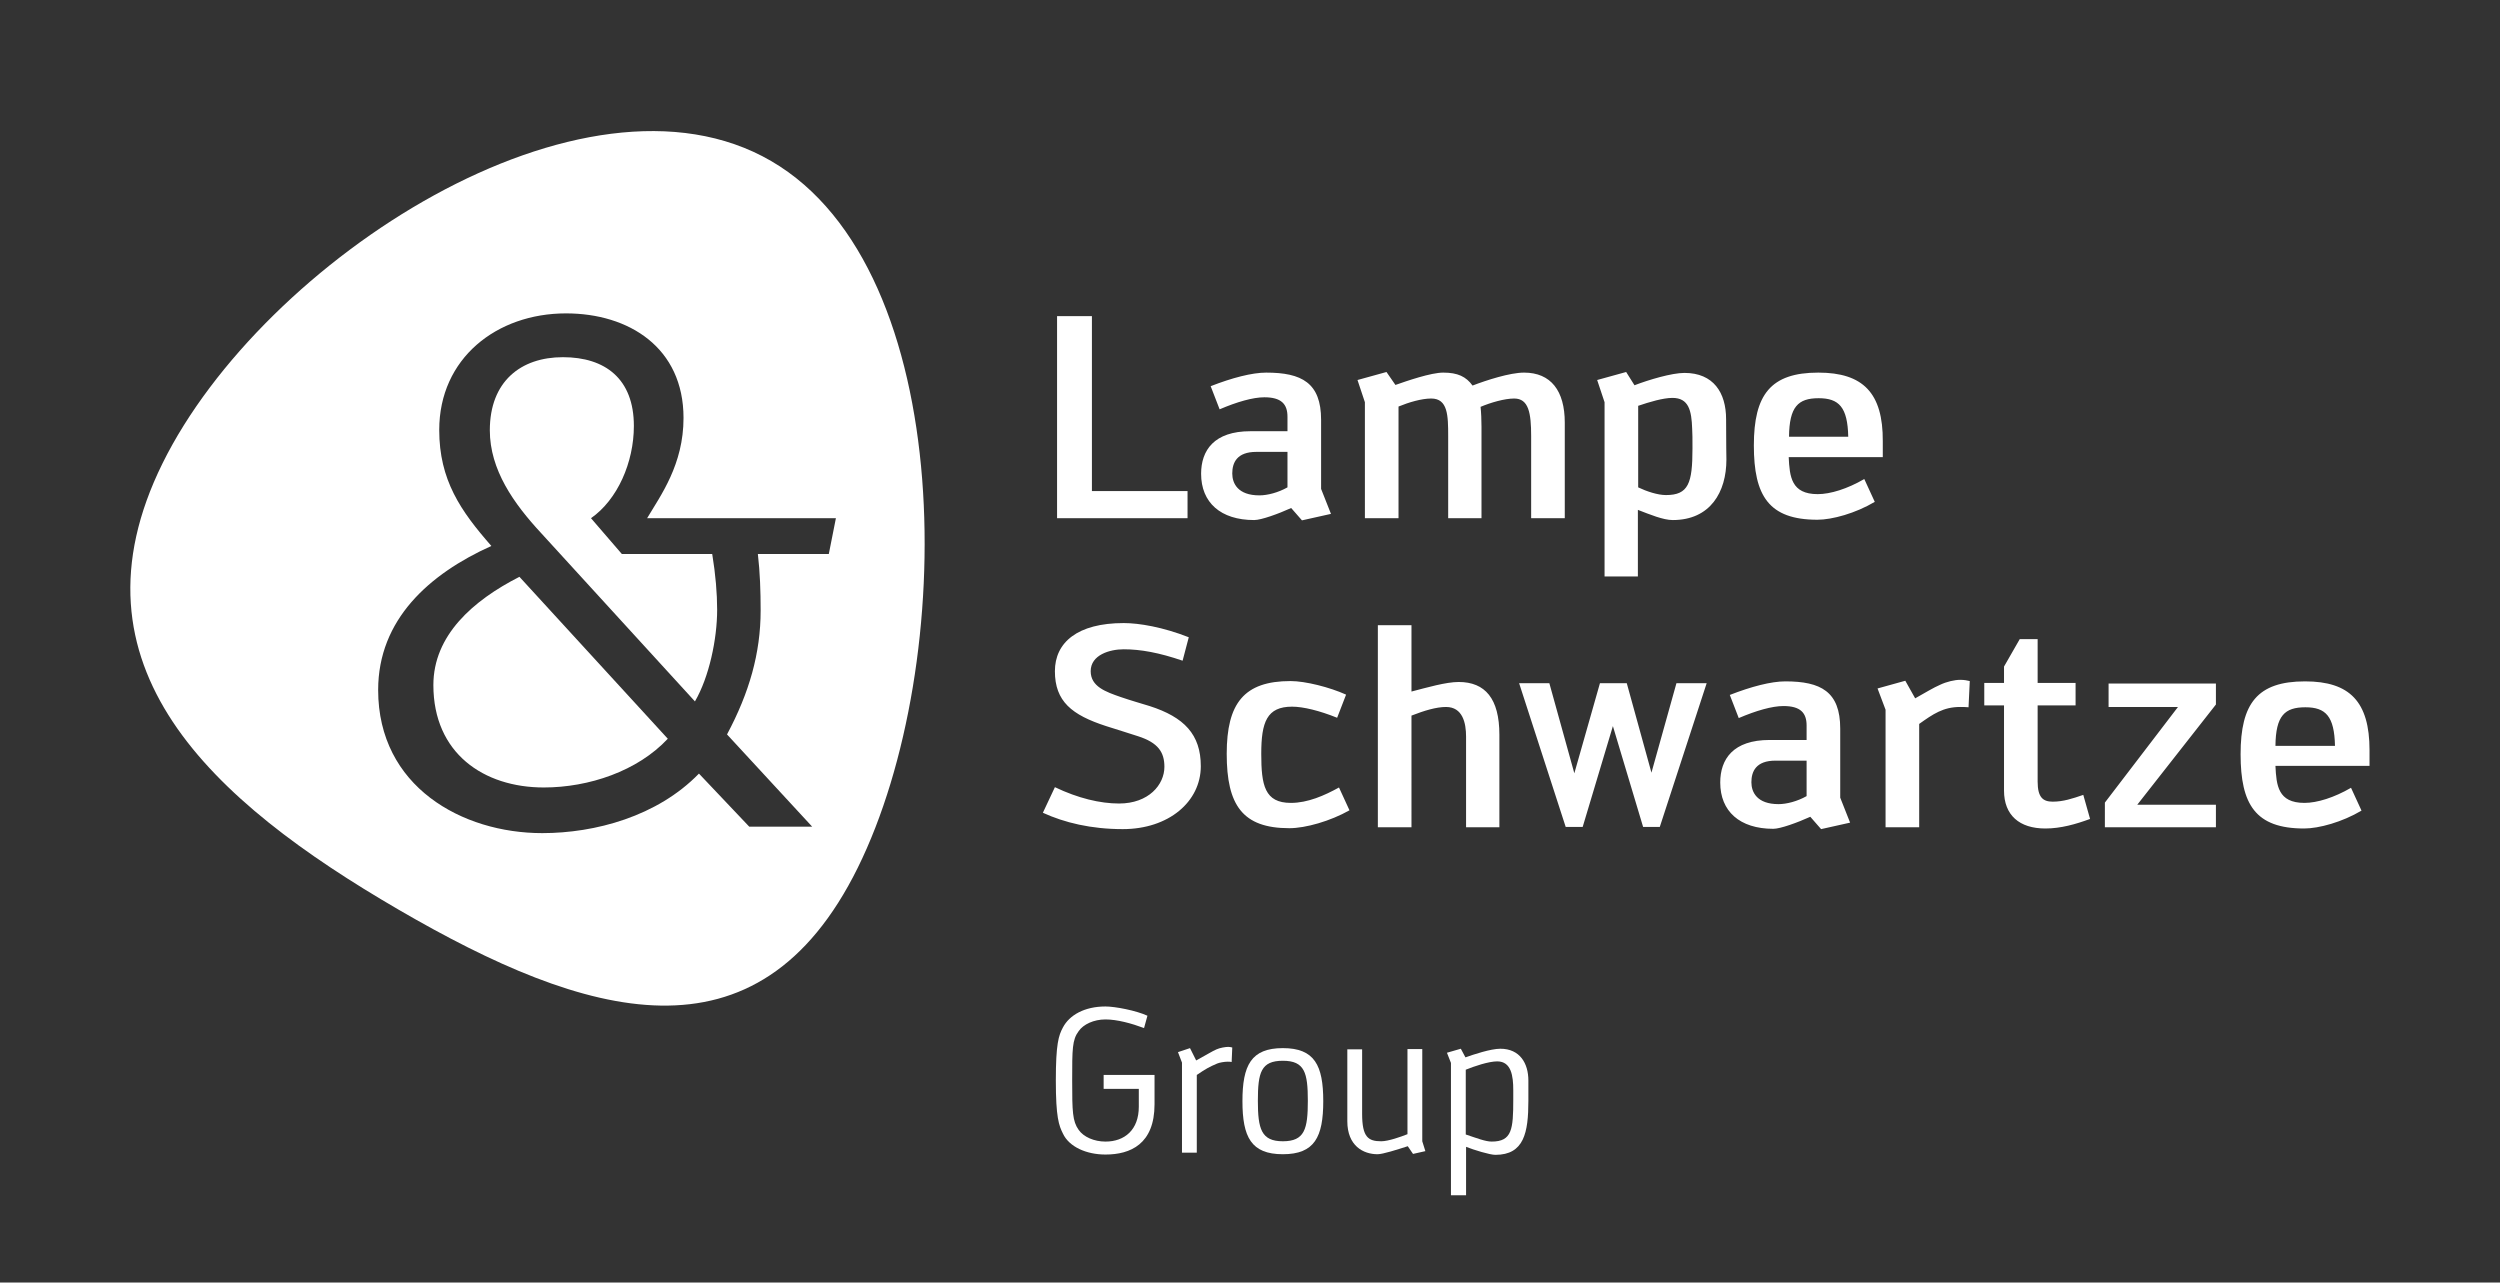 <?xml version="1.0" encoding="utf-8"?>
<!-- Generator: Adobe Illustrator 22.1.0, SVG Export Plug-In . SVG Version: 6.00 Build 0)  -->
<svg version="1.1" id="Ebene_1" xmlns="http://www.w3.org/2000/svg" xmlns:xlink="http://www.w3.org/1999/xlink" x="0px" y="0px"
	 viewBox="0 0 810.5 415.8" style="enable-background:new 0 0 810.5 415.8;" xml:space="preserve">
<rect x="0" y="0" width="810.5" height="415.8" fill="#333333" stroke="none"/>
<style type="text/css">
	.st0{fill:none;}
	.st1{fill:#FFFFFF;}
</style>
<rect x="0" y="0" class="st0" width="810.5" height="415.8"/>
<g>
	<g>
		<g>
			<path class="st1" d="M589.6,129.1c6.6,0,9.4,2.9,9.6,12.5H580C580.1,131.9,582.9,129.1,589.6,129.1 M589.5,120.8
				c-15.5,0-20.9,7.2-20.9,23.6c0,16.3,4.8,24.1,20.6,24.1c4.8,0,12.4-2.1,18.6-5.8l-3.4-7.4c-5.5,3.2-11,4.9-15.1,4.9
				c-8.6,0-9.1-5.7-9.4-12h30.5v-5.1C610.5,127.4,604,120.8,589.5,120.8 M531,131.6c3.8-1.3,8.2-2.6,11.2-2.6c5.3,0,6.2,4.1,6.4,10
				c0.1,1.3,0.1,3.5,0.1,6.4c0,11.3-1.3,15.1-8.6,15.1c-2.7,0-6.3-1.2-9-2.5V131.6z M527.2,120.6l-9.4,2.6l2.4,7.2v56.5H531v-21.6
				c3.9,1.5,8.2,3.3,11.3,3.3c12.2,0,17.4-9.1,17.4-19.6c0-2-0.1-3.7-0.1-13.1c0-8.6-4.1-15-13.5-15c-4.1,0-11.5,2.2-16.2,4
				L527.2,120.6z M480,131.9c3.3-1.4,7.8-2.7,10.9-2.7c4.7,0,5.5,4.7,5.5,12.2V168h10.9v-31c0-10.3-4.5-16.2-13.2-16.2
				c-4.6,0-12.3,2.5-16.7,4.2c-2.1-2.9-4.8-4.2-9.5-4.2c-4,0-11.8,2.7-15.5,4l-2.9-4.2l-9.4,2.6l2.4,7.2V168h10.9v-36.2
				c3.4-1.4,7.5-2.6,10.6-2.6c5.4,0,5.5,5.5,5.5,12.2V168h10.8v-29.7C480.3,136.2,480.2,133.7,480,131.9 M417.4,146.5V158
				c-3,1.7-6.5,2.6-9.1,2.6c-7,0-8.8-3.9-8.8-7.1c0-3.5,1.5-7,7.8-7H417.4z M422.1,168.7l9.4-2.1l-3.2-8.1v-22.4
				c0-12-6.3-15.3-17.8-15.3c-4.6,0-11.1,1.7-18,4.4l2.9,7.5c5.6-2.4,10.8-3.9,14.5-3.9c5.5,0,7.5,2.2,7.5,6.3v4.7h-12
				c-11.8,0-16,6.2-16,13.8c0,9.3,6.3,15,17.2,15c2.3,0,7.8-2,12-3.9L422.1,168.7z M342.7,168H385v-8.8h-31v-56.7h-11.3V168z"/>
		</g>
		<g>
			<path class="st1" d="M747.4,229.3c6.6,0,9.4,2.9,9.6,12.5h-19.3C737.8,232,740.7,229.3,747.4,229.3 M747.3,220.9
				c-15.5,0-20.9,7.2-20.9,23.6c0,16.3,4.8,24.1,20.6,24.1c4.8,0,12.4-2.1,18.6-5.8l-3.4-7.4c-5.5,3.2-11,4.9-15.1,4.9
				c-8.6,0-9.1-5.7-9.4-12h30.5v-5.1C768.2,227.5,761.8,220.9,747.3,220.9 M682.4,268.2h36v-7.3h-25.5l25.5-32.5v-6.8h-34.8v7.6
				h22.5l-23.7,31V268.2z M663.1,268.6c5,0,9.9-1.4,14.5-3.1l-2.2-7.8c-3.5,1.2-6.5,2.2-9.9,2.2c-3.1,0-4.9-1.3-4.9-6.5v-24.7h12.3
				v-7.3h-12.3v-14.2h-5.8l-5.1,8.9v5.3h-6.4v7.3h6.4v27.6C649.7,264.3,654.7,268.6,663.1,268.6 M638.6,220.8
				c-0.8-0.2-1.8-0.4-3.1-0.4c-1.8,0-4.4,0.6-6.5,1.6c-2.3,1-4.7,2.5-8.1,4.4l-3.2-5.7l-9,2.5l2.6,6.9v38.1h10.9v-33.5
				c4.5-3.2,7.8-5.5,13.3-5.5c0.8,0,1.7,0,2.7,0.1L638.6,220.8z M585.7,246.6v11.5c-3,1.7-6.5,2.6-9.1,2.6c-7,0-8.8-3.9-8.8-7.1
				c0-3.5,1.5-7,7.8-7H585.7z M590.4,268.8l9.4-2.1l-3.2-8.1v-22.4c0-12-6.3-15.3-17.8-15.3c-4.6,0-11.1,1.7-18,4.4l2.9,7.5
				c5.6-2.4,10.8-3.9,14.5-3.9c5.5,0,7.5,2.2,7.5,6.3v4.7h-12c-11.8,0-16,6.2-16,13.8c0,9.3,6.3,15,17.2,15c2.3,0,7.8-2,12-3.9
				L590.4,268.8z M527.4,221.5h-8.7l-8.3,29.2l-8.1-29.2h-9.8l15.1,46.6h5.5l9.8-32.7l9.8,32.7h5.4l15.2-46.6h-9.8l-8.1,29
				L527.4,221.5z M475.2,268.2h10.9v-30c0-11.7-4.6-17.1-13.2-17.1c-4.1,0-10.3,1.8-15.3,3.1v-21.5h-10.9v65.5h10.9V232
				c4.1-1.6,8-2.8,11.2-2.8c5.4,0,6.5,5.2,6.5,9.6V268.2z M418.5,260.3c-8.5,0-9.6-5.7-9.6-15.9c0-10.3,1.8-15.3,10-15.3
				c3.6,0,8.9,1.3,14.6,3.6l2.9-7.5c-5.3-2.4-13.2-4.4-18-4.4c-15.1,0-20.7,7.2-20.7,23.6c0,16.6,5.1,24.1,20.3,24.1
				c5.3,0,13.3-2.3,19.5-5.8l-3.4-7.4C429.4,257.9,424,260.3,418.5,260.3 M364.3,202c-15,0-22.3,6.3-22.3,15.6
				c0,9.8,5.5,14.2,16.6,17.8c3.1,1,7.4,2.3,10.4,3.3c6.5,2.1,8.5,5.2,8.5,9.9c0,5.8-5.1,11.9-14.7,11.9c-6.1,0-13.3-1.7-20.8-5.3
				l-3.9,8.3c7,3.2,15.6,5.3,25.9,5.3c14.9,0,25.3-8.9,25.3-20.4c0-10.3-5.4-15.9-16.6-19.5c-2.6-0.8-6.1-1.8-9.3-2.9
				c-4.9-1.7-9.8-3.4-9.8-8.4c0-5.3,6.2-7.1,10.7-7.1c5.5,0,11.5,1.1,19.1,3.7l2-7.6C377,203.3,369.3,202,364.3,202"/>
		</g>
	</g>
	<g>
		<path class="st1" d="M372,329.3l-1.1,4c-4-1.5-8.7-2.8-12.5-2.8c-3.8,0-7.2,1.6-8.7,3.8c-2.1,2.8-2.1,5.8-2.1,16
			c0,10.1,0.1,13.2,2.1,16c1.6,2.3,5,3.8,8.7,3.8c6.2,0,10.8-3.8,10.8-11.3V353h-11.4v-4.5h16.5v9.5c0,12.9-7.8,16.3-15.9,16.3
			c-6.2,0-11.8-2.5-13.8-6.8c-1.3-2.6-2.3-5.2-2.3-17.2c0-11.9,0.9-14.6,2.3-17.2c2.1-4,7-6.8,13.8-6.8
			C361.5,326.3,368.3,327.6,372,329.3z"/>
		<path class="st1" d="M399.3,344.3c-0.3-0.1-0.9-0.1-1.3-0.1c-1.1,0-2.7,0.3-3.4,0.6c-2.6,1.1-3.8,1.8-6.6,3.7v25.2h-4.8v-29.2
			l-1.3-3.4l3.9-1.3l2,4c3.5-1.9,5.2-3,6.6-3.6c1.1-0.5,2.9-0.8,3.8-0.8c0.5,0,0.9,0.1,1.3,0.2L399.3,344.3z"/>
		<path class="st1" d="M415.9,339.8c10.3,0,13.1,5.6,13.1,17.2s-2.8,17.2-13.1,17.2c-10.3,0-13.1-5.6-13.1-17.2
			S405.6,339.8,415.9,339.8z M415.9,343.9c-7.1,0-8.1,3.8-8.1,13c0,9.1,1.1,13.1,8.1,13.1c7.1,0,8.1-4,8.1-13.1
			C424,347.8,423,343.9,415.9,343.9z"/>
		<path class="st1" d="M456.4,371.6c-3.4,1.1-8.1,2.6-9.8,2.6c-4.6,0-9.8-2.7-9.8-10.7v-23.3h4.8v20.9c0,7.6,2,8.9,6.2,8.9
			c2.3,0,6.5-1.5,8.5-2.3v-27.6h4.8v29.9l1,3.2l-4,0.9L456.4,371.6z"/>
		<path class="st1" d="M475.2,387.5h-4.8v-42.9l-1.3-3.3l4.5-1.3l1.5,2.8c2.5-0.9,8.2-2.8,11.3-2.8c6.4,0,9.1,4.8,9.1,10.3v6.6
			c0,10.3-1.4,17.5-10.7,17.5c-1.8,0-7-1.6-9.5-2.6V387.5z M475.2,367.8c3.6,1.2,6.4,2.3,8.4,2.3c6.6,0,7-4,7-13.6v-3.1
			c0-4.5-0.6-9.3-5.2-9.3c-2.8,0-7.5,1.6-10.2,2.7V367.8z"/>
	</g>
	<g>
		<g>
			<path class="st1" d="M168.4,187c-15.1,7.7-27.9,19-27.9,35.1c0,22.1,16.3,33.2,35.8,33.2c14.6,0,30.4-5.3,40.2-15.8L168.4,187z
				 M225.3,227.4c4.6-7.9,7.2-20.2,7.2-29.7c0-5.3-0.5-11.4-1.6-18.1h-29.3l-10-11.6c8.6-6,13.9-18.1,13.9-29.9
				c0-15.3-9.3-22.3-23-22.3c-13.7,0-23.7,7.9-23.7,23.7c0,12.8,7.7,23.7,16.7,33.4L225.3,227.4z M271,168l-2.3,11.6h-23
				c0.7,6,0.9,12.1,0.9,18.3c0,13.9-3.7,26.7-10.9,40.2l27.6,29.9h-20.4l-16.3-17.2c-13.5,13.9-33.7,19.3-50.8,19.3
				c-26,0-53.2-15.1-53.2-46.4c0-22.8,16.5-37.6,36.7-46.7c-10-11.4-16.9-21.4-16.9-37.6c0-23.2,18.6-37.8,41.1-37.8
				c20.4,0,38.1,11.1,38.1,33.9c0,15.1-7.4,25.1-11.8,32.5H271z M250,52.2c-60.7-35.3-164.8,32.2-197.3,98
				c-32.5,65.8,15.8,109.4,76.5,144.7c60.7,35.3,116.4,52.2,148.9-13.6C310.6,215.5,310.6,87.4,250,52.2"/>
		</g>
	</g>
</g>
</svg>
